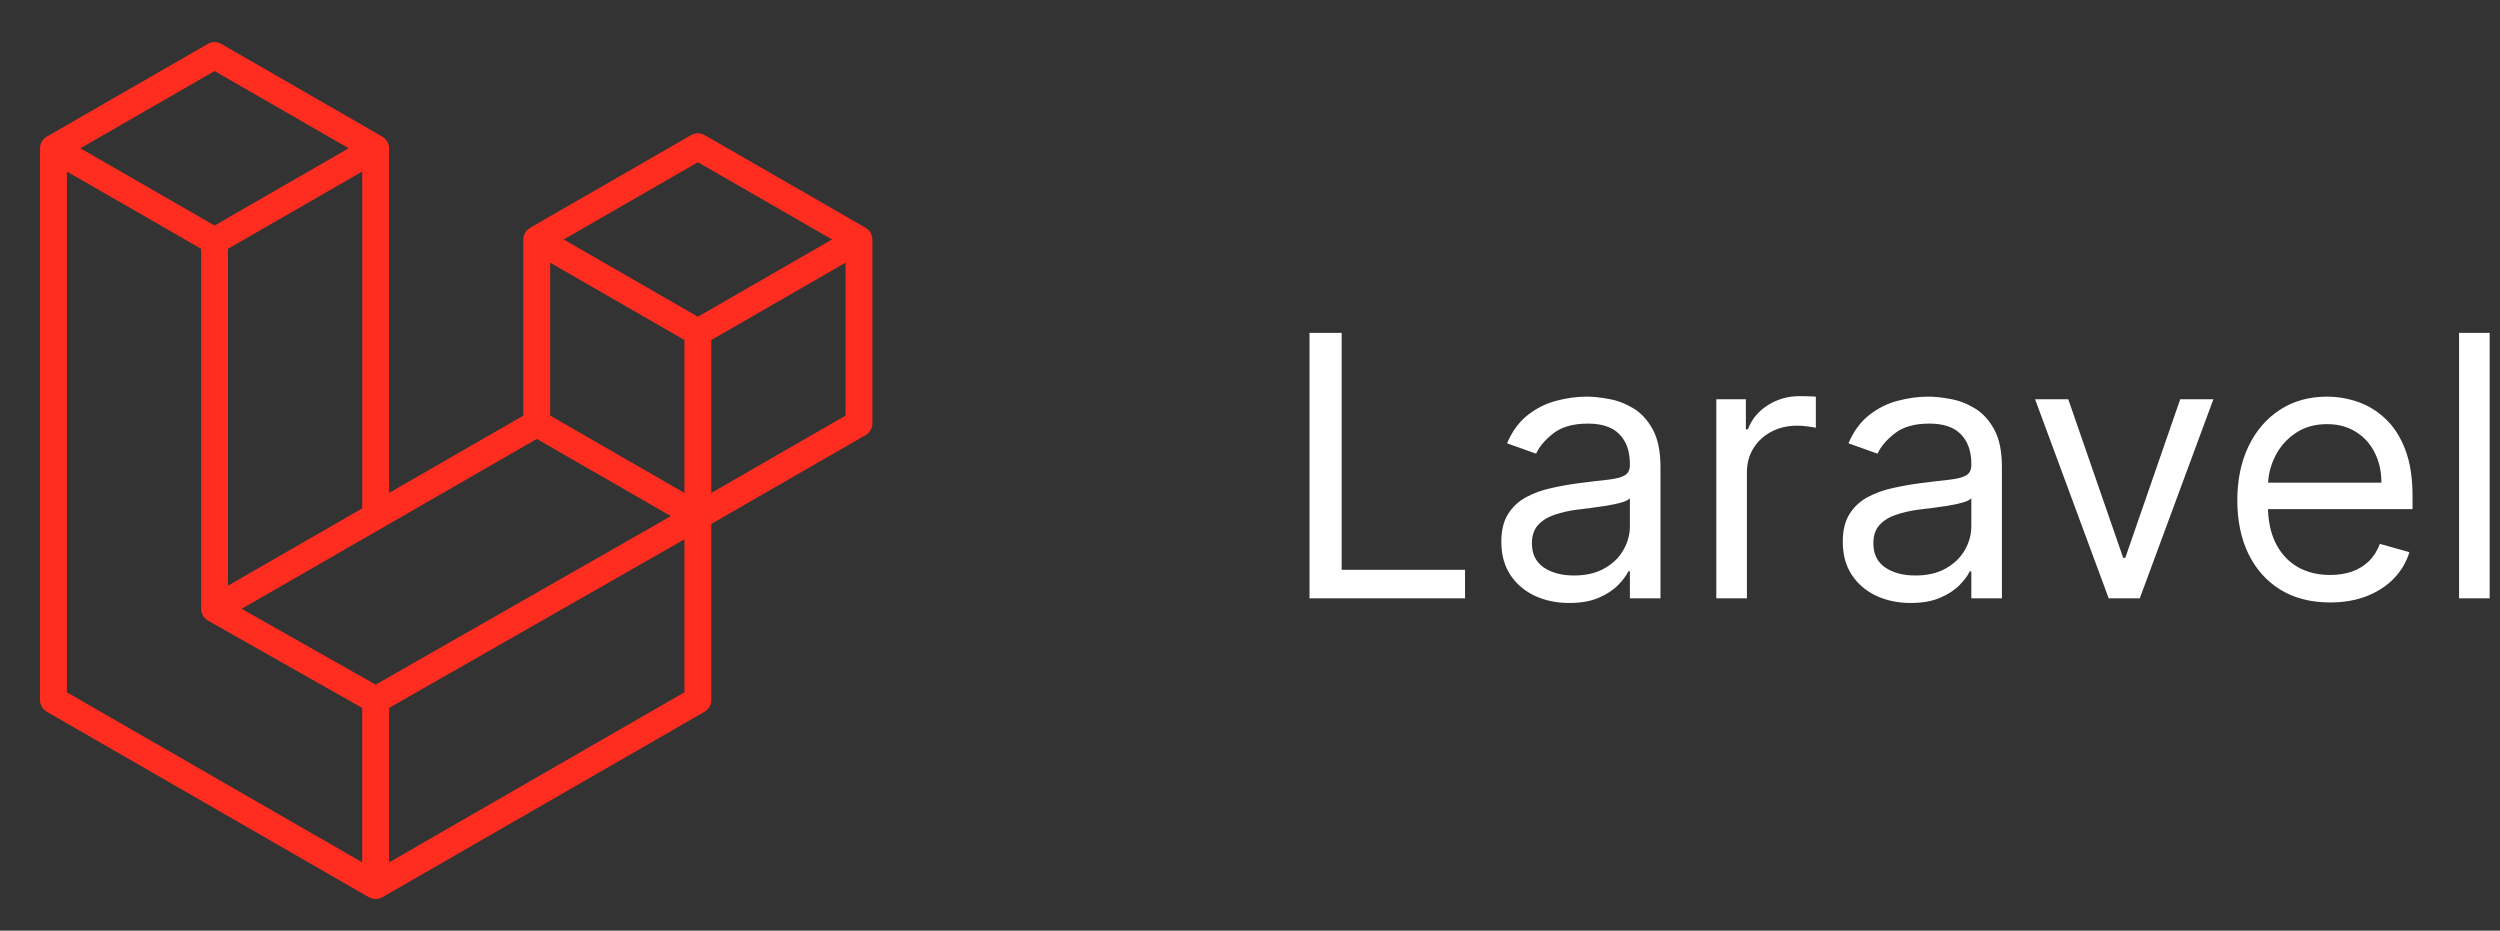 <svg width="137" height="51" viewBox="0 0 137 51" fill="none" xmlns="http://www.w3.org/2000/svg">
<rect x="0" y="0" width="137" height="51" fill="#333333" stroke="none"/>
<path fill-rule="evenodd" clip-rule="evenodd" d="M47.782 12.931C47.799 12.993 47.808 13.058 47.808 13.123V23.202C47.808 23.332 47.774 23.459 47.709 23.571C47.644 23.683 47.551 23.775 47.439 23.84L38.979 28.71V38.365C38.979 38.627 38.839 38.87 38.611 39.002L20.952 49.168C20.912 49.191 20.868 49.206 20.824 49.221C20.807 49.227 20.791 49.237 20.774 49.241C20.651 49.274 20.521 49.274 20.397 49.241C20.377 49.236 20.359 49.225 20.34 49.218C20.299 49.203 20.257 49.19 20.218 49.168L2.563 39.002C2.45 38.938 2.357 38.845 2.292 38.733C2.228 38.621 2.193 38.494 2.193 38.365V8.126C2.193 8.06 2.203 7.996 2.219 7.933C2.225 7.912 2.237 7.893 2.245 7.872C2.259 7.833 2.271 7.794 2.292 7.758C2.305 7.734 2.326 7.715 2.342 7.693C2.363 7.663 2.383 7.633 2.407 7.607C2.429 7.586 2.456 7.57 2.48 7.552C2.507 7.53 2.53 7.506 2.561 7.489L11.39 2.406C11.502 2.341 11.629 2.308 11.757 2.308C11.886 2.308 12.013 2.341 12.125 2.406L20.953 7.489H20.955C20.984 7.507 21.009 7.53 21.036 7.551C21.06 7.57 21.086 7.586 21.108 7.606C21.133 7.633 21.152 7.663 21.174 7.693C21.189 7.715 21.21 7.734 21.223 7.758C21.244 7.795 21.256 7.833 21.271 7.872C21.278 7.893 21.291 7.912 21.297 7.934C21.314 7.997 21.322 8.061 21.322 8.126V27.013L28.679 22.777V13.122C28.679 13.058 28.688 12.992 28.705 12.931C28.711 12.909 28.723 12.889 28.73 12.868C28.745 12.83 28.758 12.79 28.778 12.754C28.792 12.73 28.812 12.711 28.828 12.689C28.85 12.66 28.868 12.63 28.894 12.604C28.915 12.583 28.942 12.567 28.966 12.549C28.993 12.527 29.017 12.503 29.047 12.485L37.877 7.402C37.988 7.338 38.115 7.304 38.244 7.304C38.373 7.304 38.5 7.338 38.611 7.402L47.44 12.485C47.471 12.504 47.495 12.527 47.522 12.548C47.545 12.566 47.572 12.583 47.593 12.603C47.619 12.63 47.637 12.66 47.659 12.689C47.676 12.711 47.696 12.73 47.709 12.754C47.73 12.79 47.742 12.83 47.757 12.868C47.765 12.889 47.777 12.909 47.782 12.931ZM46.336 22.777V14.395L43.247 16.174L38.979 18.631V27.013L46.337 22.777H46.336ZM37.508 37.939V29.552L33.31 31.95L21.322 38.792V47.258L37.508 37.939ZM3.665 9.399V37.939L19.85 47.257V38.793L11.395 34.007L11.392 34.006L11.388 34.004C11.36 33.987 11.336 33.963 11.309 33.943C11.286 33.925 11.259 33.91 11.239 33.89L11.238 33.887C11.214 33.864 11.197 33.836 11.177 33.81C11.159 33.785 11.136 33.764 11.122 33.738L11.121 33.736C11.104 33.708 11.094 33.675 11.082 33.644C11.07 33.616 11.055 33.59 11.047 33.561C11.038 33.526 11.036 33.488 11.033 33.453C11.029 33.425 11.022 33.397 11.022 33.37V33.368V13.634L6.754 11.176L3.665 9.399ZM11.758 3.892L4.403 8.126L11.757 12.36L19.111 8.125L11.757 3.892H11.758ZM15.584 30.316L19.851 27.86V9.399L16.761 11.177L12.493 13.634V32.096L15.584 30.316ZM38.244 8.889L30.889 13.123L38.244 17.357L45.598 13.122L38.244 8.889ZM37.508 18.631L33.24 16.174L30.151 14.395V22.777L34.418 25.233L37.508 27.013V18.631ZM20.585 37.519L31.372 31.361L36.765 28.283L29.416 24.052L20.954 28.924L13.242 33.363L20.585 37.519Z" fill="#FF2D20"/>
<path d="M71.761 32.787V18.242H73.523V31.225H80.284V32.787H71.761ZM85.994 33.043C85.303 33.043 84.676 32.913 84.112 32.652C83.549 32.387 83.101 32.006 82.77 31.509C82.438 31.007 82.273 30.401 82.273 29.691C82.273 29.066 82.396 28.559 82.642 28.171C82.888 27.778 83.217 27.47 83.629 27.247C84.041 27.025 84.496 26.859 84.993 26.75C85.495 26.637 85.999 26.547 86.506 26.48C87.169 26.395 87.706 26.331 88.118 26.288C88.535 26.241 88.838 26.163 89.027 26.054C89.221 25.945 89.318 25.756 89.318 25.486V25.429C89.318 24.728 89.126 24.184 88.743 23.796C88.364 23.407 87.789 23.213 87.017 23.213C86.217 23.213 85.59 23.388 85.135 23.739C84.68 24.089 84.361 24.463 84.176 24.861L82.585 24.293C82.869 23.63 83.248 23.114 83.722 22.744C84.2 22.37 84.721 22.11 85.284 21.963C85.852 21.812 86.411 21.736 86.96 21.736C87.311 21.736 87.713 21.779 88.168 21.864C88.627 21.944 89.07 22.112 89.496 22.368C89.927 22.624 90.284 23.01 90.568 23.526C90.852 24.042 90.994 24.733 90.994 25.6V32.787H89.318V31.31H89.233C89.119 31.547 88.93 31.8 88.665 32.07C88.4 32.34 88.047 32.569 87.606 32.759C87.166 32.948 86.629 33.043 85.994 33.043ZM86.25 31.537C86.913 31.537 87.472 31.407 87.926 31.146C88.385 30.886 88.731 30.55 88.963 30.138C89.2 29.726 89.318 29.293 89.318 28.838V27.304C89.247 27.389 89.091 27.468 88.849 27.538C88.613 27.605 88.338 27.664 88.026 27.716C87.718 27.763 87.417 27.806 87.124 27.844C86.835 27.877 86.6 27.905 86.421 27.929C85.985 27.986 85.578 28.078 85.199 28.206C84.825 28.329 84.522 28.516 84.29 28.767C84.062 29.013 83.949 29.35 83.949 29.776C83.949 30.358 84.164 30.799 84.595 31.097C85.031 31.39 85.582 31.537 86.25 31.537ZM94.054 32.787V21.878H95.673V23.526H95.787C95.985 22.986 96.345 22.548 96.866 22.212C97.387 21.876 97.974 21.708 98.627 21.708C98.751 21.708 98.904 21.71 99.089 21.715C99.274 21.719 99.413 21.727 99.508 21.736V23.441C99.451 23.426 99.321 23.405 99.118 23.377C98.919 23.343 98.708 23.327 98.485 23.327C97.955 23.327 97.482 23.438 97.065 23.661C96.653 23.878 96.326 24.181 96.085 24.57C95.848 24.953 95.73 25.391 95.73 25.884V32.787H94.054ZM104.705 33.043C104.014 33.043 103.387 32.913 102.823 32.652C102.26 32.387 101.812 32.006 101.481 31.509C101.149 31.007 100.984 30.401 100.984 29.691C100.984 29.066 101.107 28.559 101.353 28.171C101.599 27.778 101.928 27.47 102.34 27.247C102.752 27.025 103.207 26.859 103.704 26.75C104.206 26.637 104.71 26.547 105.217 26.48C105.879 26.395 106.417 26.331 106.829 26.288C107.246 26.241 107.549 26.163 107.738 26.054C107.932 25.945 108.029 25.756 108.029 25.486V25.429C108.029 24.728 107.837 24.184 107.454 23.796C107.075 23.407 106.5 23.213 105.728 23.213C104.928 23.213 104.3 23.388 103.846 23.739C103.391 24.089 103.072 24.463 102.887 24.861L101.296 24.293C101.58 23.63 101.959 23.114 102.433 22.744C102.911 22.37 103.432 22.11 103.995 21.963C104.563 21.812 105.122 21.736 105.671 21.736C106.022 21.736 106.424 21.779 106.879 21.864C107.338 21.944 107.781 22.112 108.207 22.368C108.638 22.624 108.995 23.01 109.279 23.526C109.563 24.042 109.705 24.733 109.705 25.6V32.787H108.029V31.31H107.944C107.83 31.547 107.641 31.8 107.376 32.07C107.111 32.34 106.758 32.569 106.317 32.759C105.877 32.948 105.34 33.043 104.705 33.043ZM104.961 31.537C105.624 31.537 106.183 31.407 106.637 31.146C107.096 30.886 107.442 30.55 107.674 30.138C107.911 29.726 108.029 29.293 108.029 28.838V27.304C107.958 27.389 107.802 27.468 107.56 27.538C107.324 27.605 107.049 27.664 106.737 27.716C106.429 27.763 106.128 27.806 105.835 27.844C105.546 27.877 105.311 27.905 105.131 27.929C104.696 27.986 104.289 28.078 103.91 28.206C103.536 28.329 103.233 28.516 103.001 28.767C102.773 29.013 102.66 29.35 102.66 29.776C102.66 30.358 102.875 30.799 103.306 31.097C103.742 31.39 104.293 31.537 104.961 31.537ZM121.294 21.878L117.26 32.787H115.556L111.522 21.878H113.34L116.351 30.571H116.465L119.476 21.878H121.294ZM127.69 33.014C126.639 33.014 125.732 32.782 124.97 32.318C124.212 31.85 123.627 31.196 123.216 30.358C122.808 29.515 122.605 28.535 122.605 27.418C122.605 26.3 122.808 25.316 123.216 24.463C123.627 23.606 124.2 22.939 124.934 22.46C125.673 21.977 126.535 21.736 127.52 21.736C128.088 21.736 128.649 21.831 129.203 22.02C129.757 22.209 130.261 22.517 130.716 22.943C131.17 23.365 131.532 23.924 131.802 24.619C132.072 25.316 132.207 26.172 132.207 27.191V27.901H123.798V26.452H130.502C130.502 25.836 130.379 25.287 130.133 24.804C129.892 24.321 129.546 23.94 129.096 23.661C128.651 23.381 128.126 23.242 127.52 23.242C126.852 23.242 126.274 23.407 125.787 23.739C125.304 24.066 124.932 24.492 124.672 25.017C124.411 25.543 124.281 26.106 124.281 26.708V27.674C124.281 28.497 124.423 29.196 124.707 29.769C124.996 30.337 125.396 30.77 125.907 31.068C126.419 31.362 127.013 31.509 127.69 31.509C128.13 31.509 128.528 31.447 128.883 31.324C129.243 31.196 129.553 31.007 129.814 30.756C130.074 30.5 130.275 30.183 130.417 29.804L132.037 30.259C131.866 30.808 131.58 31.291 131.177 31.708C130.775 32.12 130.278 32.441 129.686 32.673C129.094 32.901 128.429 33.014 127.69 33.014ZM136.433 18.242V32.787H134.757V18.242H136.433Z" fill="white"/>
</svg>
